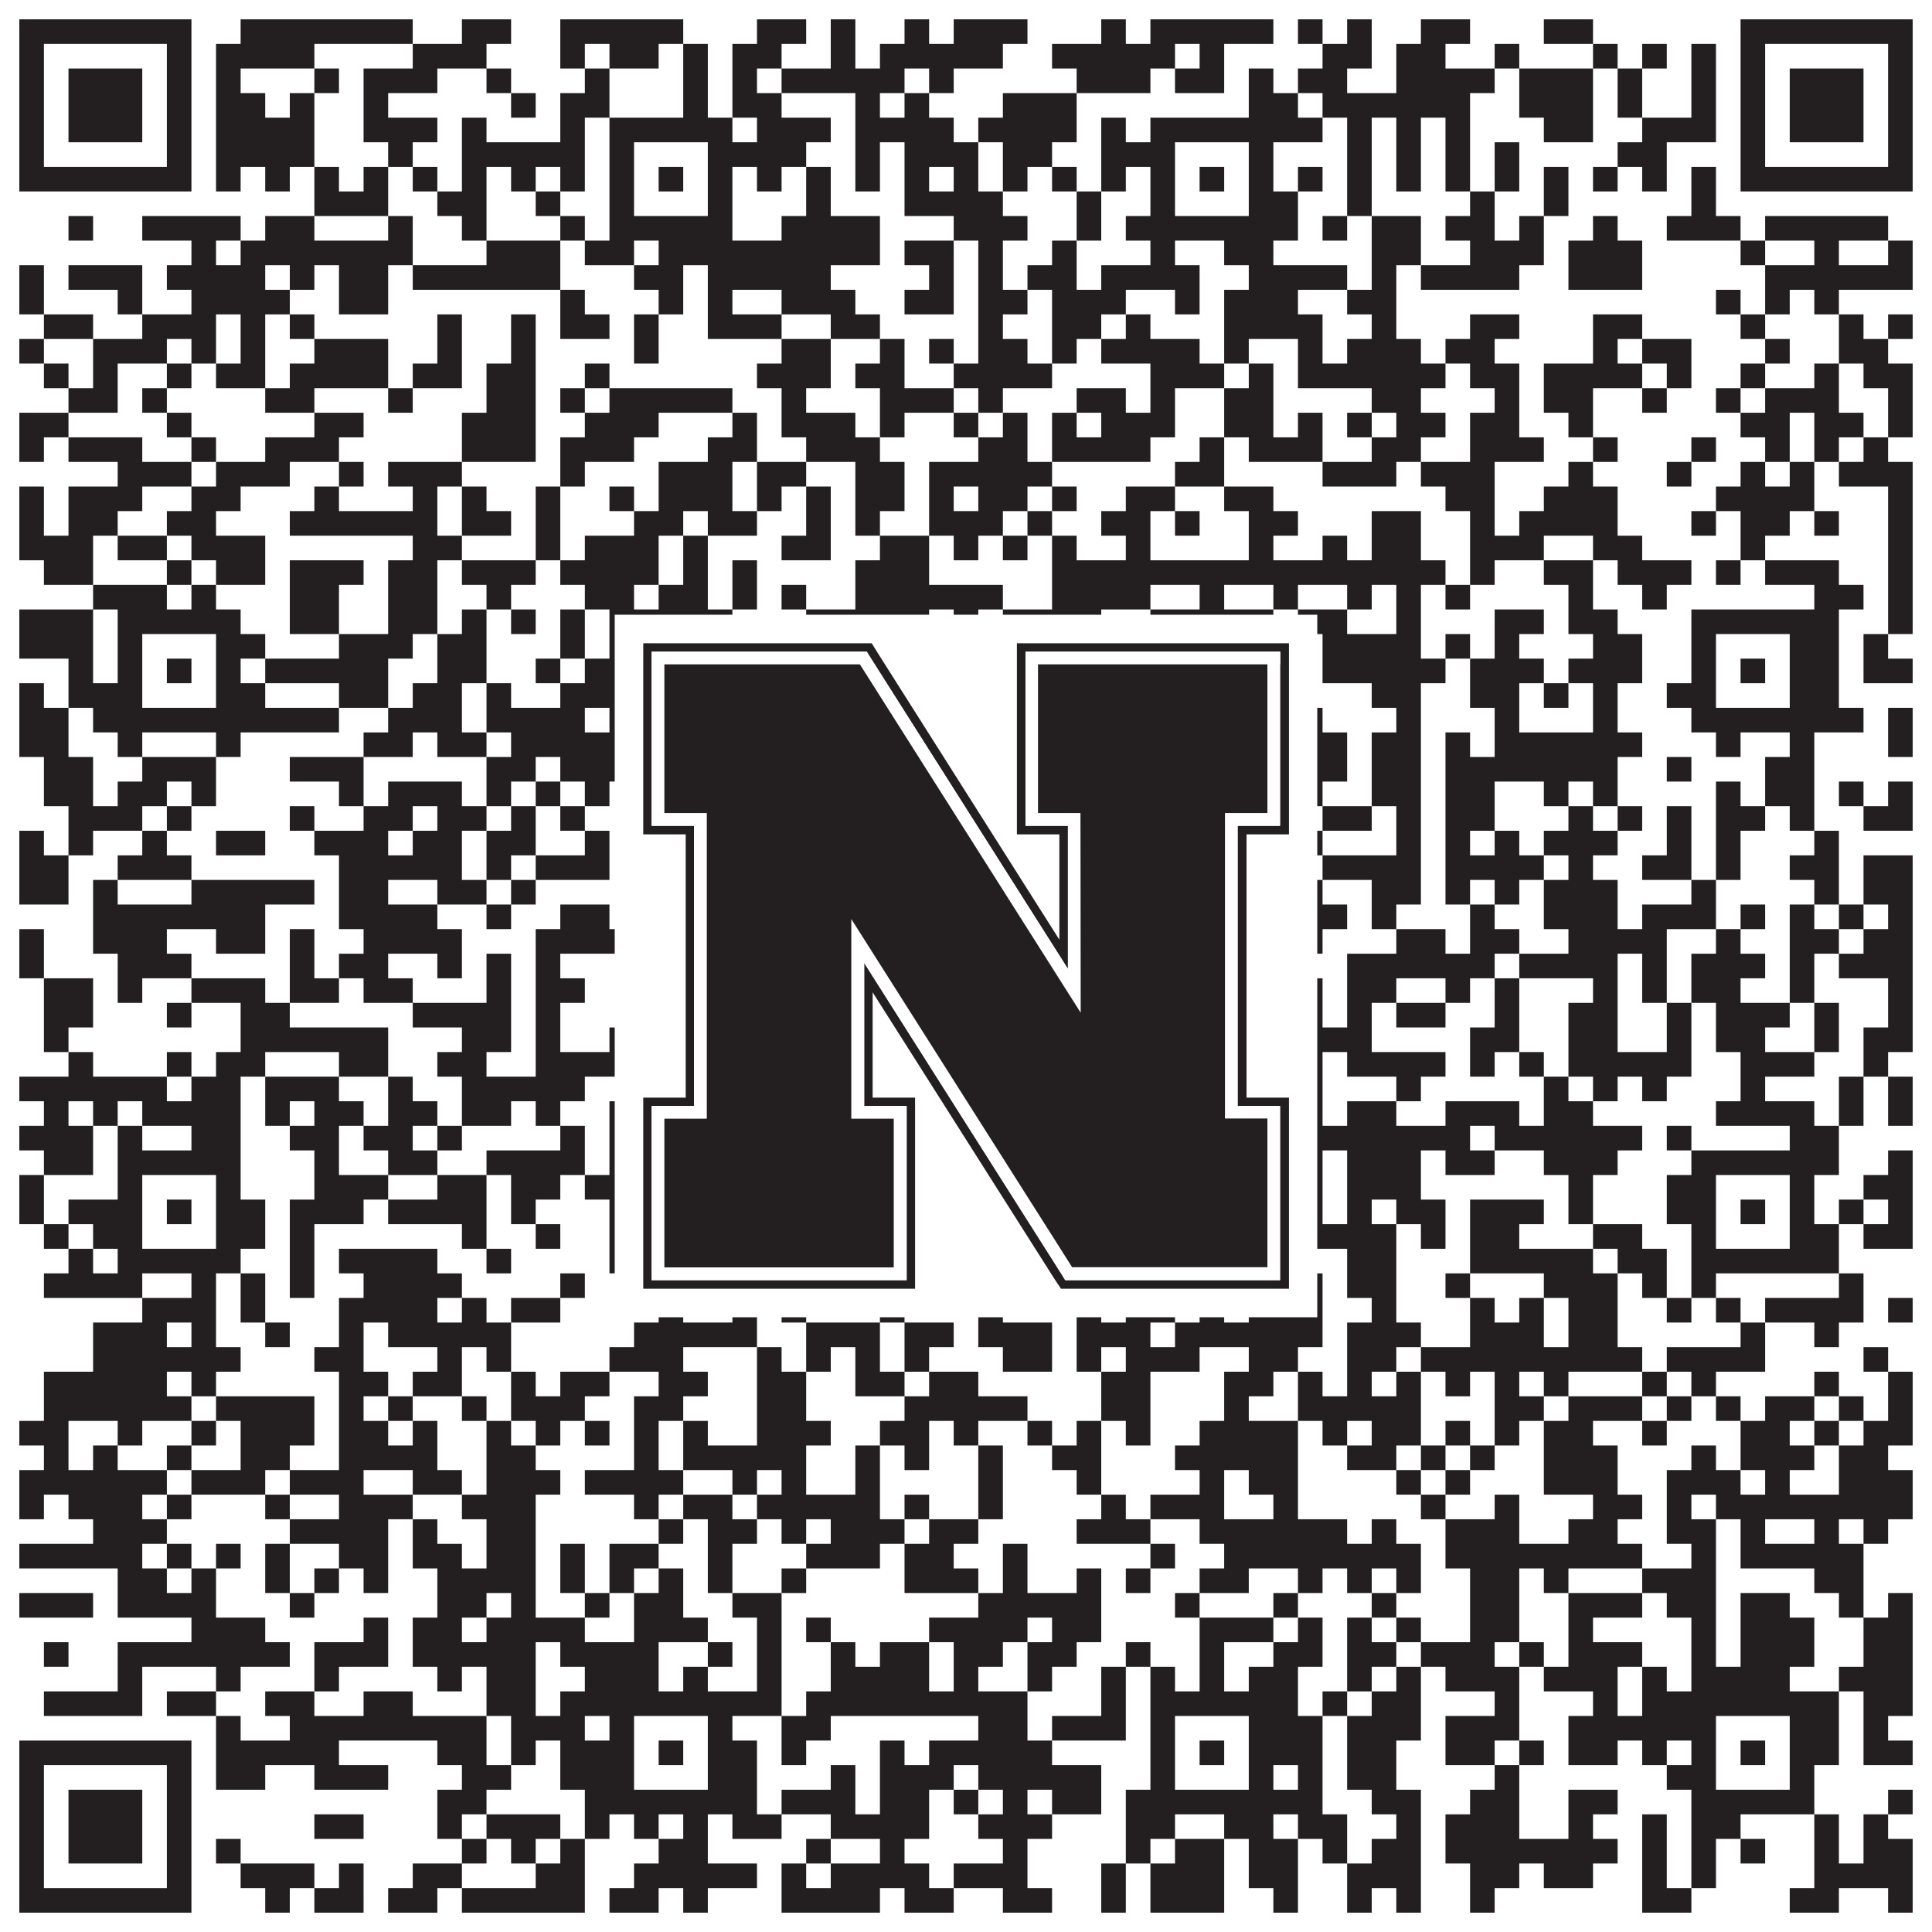 <?xml version="1.0"?>
<svg xmlns="http://www.w3.org/2000/svg" xmlns:xlink="http://www.w3.org/1999/xlink" version="1.1" width="1100px" height="1100px" viewBox="0 0 1100 1100"><rect x="0" y="0" width="1100" height="1100" fill="#ffffff" fill-opacity="1"/><path fill="#231f20" fill-opacity="1" d="M11,11L109,11L109,25L11,25ZM137,11L235,11L235,25L137,25ZM263,11L291,11L291,25L263,25ZM319,11L389,11L389,25L319,25ZM431,11L459,11L459,25L431,25ZM473,11L487,11L487,25L473,25ZM515,11L529,11L529,25L515,25ZM543,11L585,11L585,25L543,25ZM627,11L641,11L641,25L627,25ZM655,11L725,11L725,25L655,25ZM739,11L753,11L753,25L739,25ZM767,11L781,11L781,25L767,25ZM809,11L837,11L837,25L809,25ZM879,11L907,11L907,25L879,25ZM991,11L1089,11L1089,25L991,25ZM11,25L25,25L25,39L11,39ZM95,25L109,25L109,39L95,39ZM123,25L179,25L179,39L123,39ZM235,25L277,25L277,39L235,39ZM319,25L333,25L333,39L319,39ZM347,25L375,25L375,39L347,39ZM389,25L403,25L403,39L389,39ZM417,25L445,25L445,39L417,39ZM473,25L487,25L487,39L473,39ZM501,25L571,25L571,39L501,39ZM599,25L669,25L669,39L599,39ZM683,25L697,25L697,39L683,39ZM753,25L781,25L781,39L753,39ZM795,25L823,25L823,39L795,39ZM851,25L865,25L865,39L851,39ZM907,25L921,25L921,39L907,39ZM935,25L949,25L949,39L935,39ZM963,25L977,25L977,39L963,39ZM991,25L1005,25L1005,39L991,39ZM1075,25L1089,25L1089,39L1075,39ZM11,39L25,39L25,53L11,53ZM39,39L81,39L81,53L39,53ZM95,39L109,39L109,53L95,53ZM123,39L137,39L137,53L123,53ZM179,39L193,39L193,53L179,53ZM207,39L249,39L249,53L207,53ZM277,39L291,39L291,53L277,53ZM333,39L347,39L347,53L333,53ZM389,39L403,39L403,53L389,53ZM417,39L431,39L431,53L417,53ZM445,39L515,39L515,53L445,53ZM529,39L543,39L543,53L529,53ZM613,39L655,39L655,53L613,53ZM669,39L697,39L697,53L669,53ZM711,39L725,39L725,53L711,53ZM739,39L767,39L767,53L739,53ZM795,39L851,39L851,53L795,53ZM865,39L907,39L907,53L865,53ZM921,39L935,39L935,53L921,53ZM963,39L977,39L977,53L963,53ZM991,39L1005,39L1005,53L991,53ZM1019,39L1061,39L1061,53L1019,53ZM1075,39L1089,39L1089,53L1075,53ZM11,53L25,53L25,67L11,67ZM39,53L81,53L81,67L39,67ZM95,53L109,53L109,67L95,67ZM123,53L151,53L151,67L123,67ZM165,53L179,53L179,67L165,67ZM207,53L221,53L221,67L207,67ZM291,53L305,53L305,67L291,67ZM319,53L347,53L347,67L319,67ZM389,53L403,53L403,67L389,67ZM417,53L445,53L445,67L417,67ZM487,53L501,53L501,67L487,67ZM515,53L529,53L529,67L515,67ZM571,53L613,53L613,67L571,67ZM711,53L739,53L739,67L711,67ZM753,53L837,53L837,67L753,67ZM865,53L907,53L907,67L865,67ZM921,53L935,53L935,67L921,67ZM963,53L977,53L977,67L963,67ZM991,53L1005,53L1005,67L991,67ZM1019,53L1061,53L1061,67L1019,67ZM1075,53L1089,53L1089,67L1075,67ZM11,67L25,67L25,81L11,81ZM39,67L81,67L81,81L39,81ZM95,67L109,67L109,81L95,81ZM123,67L179,67L179,81L123,81ZM207,67L249,67L249,81L207,81ZM263,67L277,67L277,81L263,81ZM319,67L333,67L333,81L319,81ZM347,67L417,67L417,81L347,81ZM431,67L473,67L473,81L431,81ZM487,67L543,67L543,81L487,81ZM557,67L613,67L613,81L557,81ZM627,67L641,67L641,81L627,81ZM655,67L753,67L753,81L655,81ZM767,67L781,67L781,81L767,81ZM795,67L809,67L809,81L795,81ZM823,67L837,67L837,81L823,81ZM879,67L907,67L907,81L879,81ZM935,67L977,67L977,81L935,81ZM991,67L1005,67L1005,81L991,81ZM1019,67L1061,67L1061,81L1019,81ZM1075,67L1089,67L1089,81L1075,81ZM11,81L25,81L25,95L11,95ZM95,81L109,81L109,95L95,95ZM123,81L179,81L179,95L123,95ZM221,81L235,81L235,95L221,95ZM263,81L333,81L333,95L263,95ZM347,81L361,81L361,95L347,95ZM403,81L459,81L459,95L403,95ZM487,81L501,81L501,95L487,95ZM515,81L557,81L557,95L515,95ZM571,81L599,81L599,95L571,95ZM627,81L669,81L669,95L627,95ZM711,81L725,81L725,95L711,95ZM767,81L781,81L781,95L767,95ZM795,81L809,81L809,95L795,95ZM823,81L837,81L837,95L823,95ZM851,81L865,81L865,95L851,95ZM921,81L949,81L949,95L921,95ZM991,81L1005,81L1005,95L991,95ZM1075,81L1089,81L1089,95L1075,95ZM11,95L109,95L109,109L11,109ZM123,95L137,95L137,109L123,109ZM151,95L165,95L165,109L151,109ZM179,95L193,95L193,109L179,109ZM207,95L221,95L221,109L207,109ZM235,95L249,95L249,109L235,109ZM263,95L277,95L277,109L263,109ZM291,95L305,95L305,109L291,109ZM319,95L333,95L333,109L319,109ZM347,95L361,95L361,109L347,109ZM375,95L389,95L389,109L375,109ZM403,95L417,95L417,109L403,109ZM431,95L445,95L445,109L431,109ZM459,95L473,95L473,109L459,109ZM487,95L501,95L501,109L487,109ZM515,95L529,95L529,109L515,109ZM543,95L557,95L557,109L543,109ZM571,95L585,95L585,109L571,109ZM599,95L613,95L613,109L599,109ZM627,95L641,95L641,109L627,109ZM655,95L669,95L669,109L655,109ZM683,95L697,95L697,109L683,109ZM711,95L725,95L725,109L711,109ZM739,95L753,95L753,109L739,109ZM767,95L781,95L781,109L767,109ZM795,95L809,95L809,109L795,109ZM823,95L837,95L837,109L823,109ZM851,95L865,95L865,109L851,109ZM879,95L893,95L893,109L879,109ZM907,95L921,95L921,109L907,109ZM935,95L949,95L949,109L935,109ZM963,95L977,95L977,109L963,109ZM991,95L1089,95L1089,109L991,109ZM179,109L221,109L221,123L179,123ZM249,109L277,109L277,123L249,123ZM305,109L319,109L319,123L305,123ZM347,109L361,109L361,123L347,123ZM403,109L417,109L417,123L403,123ZM459,109L473,109L473,123L459,123ZM515,109L571,109L571,123L515,123ZM613,109L627,109L627,123L613,123ZM655,109L669,109L669,123L655,123ZM711,109L739,109L739,123L711,123ZM767,109L781,109L781,123L767,123ZM837,109L851,109L851,123L837,123ZM879,109L893,109L893,123L879,123ZM963,109L977,109L977,123L963,123ZM39,123L53,123L53,137L39,137ZM81,123L137,123L137,137L81,137ZM151,123L179,123L179,137L151,137ZM221,123L235,123L235,137L221,137ZM263,123L277,123L277,137L263,137ZM319,123L333,123L333,137L319,137ZM347,123L417,123L417,137L347,137ZM445,123L501,123L501,137L445,137ZM543,123L585,123L585,137L543,137ZM613,123L627,123L627,137L613,137ZM641,123L739,123L739,137L641,137ZM753,123L767,123L767,137L753,137ZM781,123L809,123L809,137L781,137ZM823,123L851,123L851,137L823,137ZM865,123L879,123L879,137L865,137ZM907,123L921,123L921,137L907,137ZM949,123L991,123L991,137L949,137ZM1005,123L1075,123L1075,137L1005,137ZM109,137L123,137L123,151L109,151ZM137,137L235,137L235,151L137,151ZM277,137L319,137L319,151L277,151ZM333,137L361,137L361,151L333,151ZM375,137L501,137L501,151L375,151ZM515,137L543,137L543,151L515,151ZM557,137L571,137L571,151L557,151ZM599,137L613,137L613,151L599,151ZM655,137L669,137L669,151L655,151ZM697,137L725,137L725,151L697,151ZM781,137L809,137L809,151L781,151ZM837,137L879,137L879,151L837,151ZM893,137L935,137L935,151L893,151ZM991,137L1005,137L1005,151L991,151ZM1033,137L1047,137L1047,151L1033,151ZM1075,137L1089,137L1089,151L1075,151ZM11,151L25,151L25,165L11,165ZM39,151L81,151L81,165L39,165ZM95,151L151,151L151,165L95,165ZM165,151L179,151L179,165L165,165ZM193,151L221,151L221,165L193,165ZM235,151L319,151L319,165L235,165ZM361,151L389,151L389,165L361,165ZM403,151L473,151L473,165L403,165ZM529,151L543,151L543,165L529,165ZM557,151L571,151L571,165L557,165ZM585,151L613,151L613,165L585,165ZM627,151L683,151L683,165L627,165ZM711,151L767,151L767,165L711,165ZM781,151L795,151L795,165L781,165ZM809,151L865,151L865,165L809,165ZM893,151L935,151L935,165L893,165ZM1005,151L1089,151L1089,165L1005,165ZM11,165L25,165L25,179L11,179ZM67,165L81,165L81,179L67,179ZM109,165L165,165L165,179L109,179ZM193,165L221,165L221,179L193,179ZM319,165L333,165L333,179L319,179ZM375,165L389,165L389,179L375,179ZM403,165L417,165L417,179L403,179ZM445,165L487,165L487,179L445,179ZM515,165L543,165L543,179L515,179ZM557,165L585,165L585,179L557,179ZM599,165L641,165L641,179L599,179ZM669,165L683,165L683,179L669,179ZM697,165L739,165L739,179L697,179ZM767,165L795,165L795,179L767,179ZM977,165L991,165L991,179L977,179ZM1005,165L1019,165L1019,179L1005,179ZM1033,165L1047,165L1047,179L1033,179ZM25,179L53,179L53,193L25,193ZM81,179L123,179L123,193L81,193ZM137,179L151,179L151,193L137,193ZM165,179L179,179L179,193L165,193ZM249,179L263,179L263,193L249,193ZM291,179L305,179L305,193L291,193ZM319,179L347,179L347,193L319,193ZM361,179L375,179L375,193L361,193ZM403,179L445,179L445,193L403,193ZM473,179L501,179L501,193L473,193ZM557,179L571,179L571,193L557,193ZM599,179L627,179L627,193L599,193ZM641,179L655,179L655,193L641,193ZM697,179L753,179L753,193L697,193ZM781,179L795,179L795,193L781,193ZM837,179L865,179L865,193L837,193ZM907,179L935,179L935,193L907,193ZM991,179L1005,179L1005,193L991,193ZM1047,179L1061,179L1061,193L1047,193ZM1075,179L1089,179L1089,193L1075,193ZM11,193L25,193L25,207L11,207ZM53,193L95,193L95,207L53,207ZM109,193L123,193L123,207L109,207ZM137,193L151,193L151,207L137,207ZM179,193L221,193L221,207L179,207ZM249,193L263,193L263,207L249,207ZM291,193L305,193L305,207L291,207ZM361,193L375,193L375,207L361,207ZM445,193L473,193L473,207L445,207ZM501,193L515,193L515,207L501,207ZM529,193L543,193L543,207L529,207ZM557,193L585,193L585,207L557,207ZM599,193L613,193L613,207L599,207ZM627,193L683,193L683,207L627,207ZM697,193L711,193L711,207L697,207ZM739,193L753,193L753,207L739,207ZM767,193L809,193L809,207L767,207ZM823,193L851,193L851,207L823,207ZM907,193L921,193L921,207L907,207ZM935,193L963,193L963,207L935,207ZM1005,193L1019,193L1019,207L1005,207ZM1047,193L1075,193L1075,207L1047,207ZM25,207L39,207L39,221L25,221ZM53,207L67,207L67,221L53,221ZM95,207L109,207L109,221L95,221ZM123,207L151,207L151,221L123,221ZM165,207L221,207L221,221L165,221ZM235,207L263,207L263,221L235,221ZM277,207L305,207L305,221L277,221ZM333,207L347,207L347,221L333,221ZM431,207L473,207L473,221L431,221ZM487,207L515,207L515,221L487,221ZM543,207L599,207L599,221L543,221ZM655,207L697,207L697,221L655,221ZM711,207L725,207L725,221L711,221ZM739,207L823,207L823,221L739,221ZM837,207L865,207L865,221L837,221ZM879,207L935,207L935,221L879,221ZM949,207L963,207L963,221L949,221ZM991,207L1005,207L1005,221L991,221ZM1033,207L1047,207L1047,221L1033,221ZM1061,207L1089,207L1089,221L1061,221ZM39,221L67,221L67,235L39,235ZM81,221L95,221L95,235L81,235ZM151,221L179,221L179,235L151,235ZM221,221L235,221L235,235L221,235ZM277,221L305,221L305,235L277,235ZM319,221L333,221L333,235L319,235ZM347,221L417,221L417,235L347,235ZM445,221L459,221L459,235L445,235ZM501,221L543,221L543,235L501,235ZM557,221L571,221L571,235L557,235ZM613,221L641,221L641,235L613,235ZM655,221L669,221L669,235L655,235ZM697,221L725,221L725,235L697,235ZM781,221L809,221L809,235L781,235ZM851,221L865,221L865,235L851,235ZM879,221L907,221L907,235L879,235ZM935,221L949,221L949,235L935,235ZM977,221L991,221L991,235L977,235ZM1005,221L1047,221L1047,235L1005,235ZM1075,221L1089,221L1089,235L1075,235ZM11,235L39,235L39,249L11,249ZM95,235L109,235L109,249L95,249ZM179,235L207,235L207,249L179,249ZM263,235L305,235L305,249L263,249ZM333,235L375,235L375,249L333,249ZM417,235L431,235L431,249L417,249ZM445,235L487,235L487,249L445,249ZM501,235L515,235L515,249L501,249ZM543,235L557,235L557,249L543,249ZM571,235L585,235L585,249L571,249ZM599,235L613,235L613,249L599,249ZM627,235L669,235L669,249L627,249ZM697,235L725,235L725,249L697,249ZM739,235L753,235L753,249L739,249ZM767,235L781,235L781,249L767,249ZM795,235L823,235L823,249L795,249ZM837,235L865,235L865,249L837,249ZM893,235L907,235L907,249L893,249ZM991,235L1019,235L1019,249L991,249ZM1033,235L1061,235L1061,249L1033,249ZM1075,235L1089,235L1089,249L1075,249ZM11,249L25,249L25,263L11,263ZM39,249L81,249L81,263L39,263ZM109,249L123,249L123,263L109,263ZM151,249L193,249L193,263L151,263ZM263,249L305,249L305,263L263,263ZM319,249L361,249L361,263L319,263ZM403,249L431,249L431,263L403,263ZM459,249L501,249L501,263L459,263ZM557,249L585,249L585,263L557,263ZM599,249L655,249L655,263L599,263ZM683,249L697,249L697,263L683,263ZM711,249L753,249L753,263L711,263ZM781,249L809,249L809,263L781,263ZM837,249L879,249L879,263L837,263ZM907,249L921,249L921,263L907,263ZM963,249L977,249L977,263L963,263ZM1005,249L1019,249L1019,263L1005,263ZM1033,249L1047,249L1047,263L1033,263ZM1061,249L1075,249L1075,263L1061,263ZM67,263L109,263L109,277L67,277ZM123,263L165,263L165,277L123,277ZM193,263L207,263L207,277L193,277ZM221,263L263,263L263,277L221,277ZM319,263L333,263L333,277L319,277ZM375,263L417,263L417,277L375,277ZM431,263L459,263L459,277L431,277ZM487,263L515,263L515,277L487,277ZM529,263L599,263L599,277L529,277ZM669,263L697,263L697,277L669,277ZM753,263L795,263L795,277L753,277ZM809,263L851,263L851,277L809,277ZM893,263L907,263L907,277L893,277ZM949,263L963,263L963,277L949,277ZM991,263L1005,263L1005,277L991,277ZM1019,263L1033,263L1033,277L1019,277ZM1047,263L1089,263L1089,277L1047,277ZM11,277L25,277L25,291L11,291ZM39,277L81,277L81,291L39,291ZM109,277L137,277L137,291L109,291ZM179,277L193,277L193,291L179,291ZM235,277L249,277L249,291L235,291ZM263,277L277,277L277,291L263,291ZM305,277L319,277L319,291L305,291ZM347,277L361,277L361,291L347,291ZM375,277L417,277L417,291L375,291ZM431,277L445,277L445,291L431,291ZM459,277L473,277L473,291L459,291ZM487,277L515,277L515,291L487,291ZM529,277L543,277L543,291L529,291ZM557,277L585,277L585,291L557,291ZM599,277L613,277L613,291L599,291ZM641,277L669,277L669,291L641,291ZM697,277L725,277L725,291L697,291ZM823,277L851,277L851,291L823,291ZM879,277L921,277L921,291L879,291ZM977,277L1033,277L1033,291L977,291ZM1075,277L1089,277L1089,291L1075,291ZM11,291L25,291L25,305L11,305ZM39,291L67,291L67,305L39,305ZM95,291L123,291L123,305L95,305ZM165,291L249,291L249,305L165,305ZM263,291L291,291L291,305L263,305ZM305,291L319,291L319,305L305,305ZM361,291L389,291L389,305L361,305ZM403,291L431,291L431,305L403,305ZM459,291L473,291L473,305L459,305ZM487,291L501,291L501,305L487,305ZM529,291L571,291L571,305L529,305ZM585,291L599,291L599,305L585,305ZM627,291L655,291L655,305L627,305ZM669,291L683,291L683,305L669,305ZM711,291L739,291L739,305L711,305ZM781,291L809,291L809,305L781,305ZM837,291L851,291L851,305L837,305ZM865,291L921,291L921,305L865,305ZM963,291L977,291L977,305L963,305ZM991,291L1019,291L1019,305L991,305ZM1033,291L1047,291L1047,305L1033,305ZM1075,291L1089,291L1089,305L1075,305ZM11,305L53,305L53,319L11,319ZM67,305L95,305L95,319L67,319ZM109,305L151,305L151,319L109,319ZM235,305L263,305L263,319L235,319ZM305,305L319,305L319,319L305,319ZM333,305L375,305L375,319L333,319ZM389,305L403,305L403,319L389,319ZM445,305L473,305L473,319L445,319ZM501,305L529,305L529,319L501,319ZM543,305L557,305L557,319L543,319ZM571,305L585,305L585,319L571,319ZM599,305L613,305L613,319L599,319ZM641,305L655,305L655,319L641,319ZM711,305L725,305L725,319L711,319ZM753,305L767,305L767,319L753,319ZM781,305L809,305L809,319L781,319ZM837,305L879,305L879,319L837,319ZM907,305L935,305L935,319L907,319ZM991,305L1005,305L1005,319L991,319ZM1075,305L1089,305L1089,319L1075,319ZM25,319L53,319L53,333L25,333ZM95,319L109,319L109,333L95,333ZM123,319L151,319L151,333L123,333ZM165,319L207,319L207,333L165,333ZM221,319L249,319L249,333L221,333ZM263,319L305,319L305,333L263,333ZM319,319L375,319L375,333L319,333ZM389,319L403,319L403,333L389,333ZM417,319L431,319L431,333L417,333ZM487,319L529,319L529,333L487,333ZM599,319L823,319L823,333L599,333ZM837,319L851,319L851,333L837,333ZM879,319L907,319L907,333L879,333ZM921,319L963,319L963,333L921,333ZM977,319L991,319L991,333L977,333ZM1005,319L1047,319L1047,333L1005,333ZM1075,319L1089,319L1089,333L1075,333ZM53,333L95,333L95,347L53,347ZM109,333L123,333L123,347L109,347ZM165,333L193,333L193,347L165,347ZM221,333L249,333L249,347L221,347ZM277,333L291,333L291,347L277,347ZM333,333L361,333L361,347L333,347ZM375,333L403,333L403,347L375,347ZM417,333L431,333L431,347L417,347ZM445,333L459,333L459,347L445,347ZM487,333L571,333L571,347L487,347ZM599,333L655,333L655,347L599,347ZM683,333L697,333L697,347L683,347ZM725,333L739,333L739,347L725,347ZM767,333L781,333L781,347L767,347ZM795,333L809,333L809,347L795,347ZM823,333L837,333L837,347L823,347ZM893,333L907,333L907,347L893,347ZM935,333L949,333L949,347L935,347ZM1033,333L1061,333L1061,347L1033,347ZM1075,333L1089,333L1089,347L1075,347ZM11,347L53,347L53,361L11,361ZM67,347L137,347L137,361L67,361ZM165,347L193,347L193,361L165,361ZM221,347L249,347L249,361L221,361ZM263,347L277,347L277,361L263,361ZM291,347L305,347L305,361L291,361ZM319,347L333,347L333,361L319,361ZM347,347L417,347L417,361L347,361ZM459,347L529,347L529,361L459,361ZM543,347L557,347L557,361L543,361ZM571,347L627,347L627,361L571,361ZM655,347L725,347L725,361L655,361ZM739,347L767,347L767,361L739,361ZM795,347L809,347L809,361L795,361ZM851,347L879,347L879,361L851,361ZM893,347L921,347L921,361L893,361ZM963,347L1047,347L1047,361L963,361ZM1075,347L1089,347L1089,361L1075,361ZM11,361L53,361L53,375L11,375ZM67,361L81,361L81,375L67,375ZM123,361L151,361L151,375L123,375ZM193,361L235,361L235,375L193,375ZM249,361L277,361L277,375L249,375ZM319,361L333,361L333,375L319,375ZM347,361L361,361L361,375L347,375ZM403,361L431,361L431,375L403,375ZM445,361L459,361L459,375L445,375ZM487,361L501,361L501,375L487,375ZM515,361L571,361L571,375L515,375ZM627,361L669,361L669,375L627,375ZM711,361L725,361L725,375L711,375ZM753,361L809,361L809,375L753,375ZM823,361L837,361L837,375L823,375ZM851,361L865,361L865,375L851,375ZM907,361L935,361L935,375L907,375ZM963,361L977,361L977,375L963,375ZM1019,361L1047,361L1047,375L1019,375ZM1061,361L1075,361L1075,375L1061,375ZM39,375L53,375L53,389L39,389ZM67,375L81,375L81,389L67,389ZM95,375L109,375L109,389L95,389ZM123,375L137,375L137,389L123,389ZM151,375L221,375L221,389L151,389ZM249,375L277,375L277,389L249,389ZM305,375L319,375L319,389L305,389ZM333,375L361,375L361,389L333,389ZM375,375L389,375L389,389L375,389ZM403,375L417,375L417,389L403,389ZM459,375L557,375L557,389L459,389ZM599,375L627,375L627,389L599,389ZM655,375L669,375L669,389L655,389ZM683,375L697,375L697,389L683,389ZM711,375L739,375L739,389L711,389ZM753,375L823,375L823,389L753,389ZM837,375L879,375L879,389L837,389ZM893,375L935,375L935,389L893,389ZM963,375L977,375L977,389L963,389ZM991,375L1005,375L1005,389L991,389ZM1019,375L1047,375L1047,389L1019,389ZM1061,375L1089,375L1089,389L1061,389ZM11,389L25,389L25,403L11,403ZM39,389L81,389L81,403L39,403ZM123,389L151,389L151,403L123,403ZM193,389L221,389L221,403L193,403ZM235,389L263,389L263,403L235,403ZM277,389L291,389L291,403L277,403ZM319,389L361,389L361,403L319,403ZM403,389L417,389L417,403L403,403ZM459,389L473,389L473,403L459,403ZM501,389L529,389L529,403L501,403ZM557,389L571,389L571,403L557,403ZM585,389L599,389L599,403L585,403ZM613,389L627,389L627,403L613,403ZM641,389L669,389L669,403L641,403ZM711,389L725,389L725,403L711,403ZM781,389L809,389L809,403L781,403ZM837,389L865,389L865,403L837,403ZM879,389L893,389L893,403L879,403ZM907,389L921,389L921,403L907,403ZM949,389L977,389L977,403L949,403ZM1019,389L1047,389L1047,403L1019,403ZM11,403L39,403L39,417L11,417ZM53,403L193,403L193,417L53,417ZM221,403L263,403L263,417L221,417ZM277,403L333,403L333,417L277,417ZM347,403L431,403L431,417L347,417ZM487,403L501,403L501,417L487,417ZM529,403L543,403L543,417L529,417ZM557,403L571,403L571,417L557,417ZM613,403L627,403L627,417L613,417ZM655,403L753,403L753,417L655,417ZM795,403L809,403L809,417L795,417ZM851,403L865,403L865,417L851,417ZM907,403L921,403L921,417L907,417ZM963,403L1061,403L1061,417L963,417ZM1075,403L1089,403L1089,417L1075,417ZM11,417L39,417L39,431L11,431ZM67,417L81,417L81,431L67,431ZM123,417L137,417L137,431L123,431ZM207,417L235,417L235,431L207,431ZM249,417L277,417L277,431L249,431ZM291,417L361,417L361,431L291,431ZM375,417L389,417L389,431L375,431ZM403,417L417,417L417,431L403,431ZM431,417L445,417L445,431L431,431ZM459,417L487,417L487,431L459,431ZM501,417L599,417L599,431L501,431ZM641,417L669,417L669,431L641,431ZM739,417L767,417L767,431L739,431ZM781,417L809,417L809,431L781,431ZM823,417L837,417L837,431L823,431ZM851,417L935,417L935,431L851,431ZM977,417L991,417L991,431L977,431ZM1019,417L1033,417L1033,431L1019,431ZM1075,417L1089,417L1089,431L1075,431ZM25,431L53,431L53,445L25,445ZM81,431L123,431L123,445L81,445ZM165,431L207,431L207,445L165,445ZM277,431L305,431L305,445L277,445ZM319,431L403,431L403,445L319,445ZM417,431L431,431L431,445L417,445ZM445,431L459,431L459,445L445,445ZM543,431L557,431L557,445L543,445ZM585,431L599,431L599,445L585,445ZM613,431L655,431L655,445L613,445ZM669,431L683,431L683,445L669,445ZM697,431L767,431L767,445L697,445ZM781,431L809,431L809,445L781,445ZM823,431L921,431L921,445L823,445ZM949,431L963,431L963,445L949,445ZM1005,431L1033,431L1033,445L1005,445ZM25,445L53,445L53,459L25,459ZM67,445L95,445L95,459L67,459ZM109,445L123,445L123,459L109,459ZM193,445L207,445L207,459L193,459ZM221,445L263,445L263,459L221,459ZM277,445L291,445L291,459L277,459ZM305,445L319,445L319,459L305,459ZM333,445L347,445L347,459L333,459ZM361,445L375,445L375,459L361,459ZM389,445L431,445L431,459L389,459ZM459,445L501,445L501,459L459,459ZM515,445L529,445L529,459L515,459ZM571,445L599,445L599,459L571,459ZM613,445L641,445L641,459L613,459ZM669,445L725,445L725,459L669,459ZM739,445L753,445L753,459L739,459ZM781,445L809,445L809,459L781,459ZM823,445L851,445L851,459L823,459ZM879,445L893,445L893,459L879,459ZM907,445L921,445L921,459L907,459ZM977,445L991,445L991,459L977,459ZM1005,445L1033,445L1033,459L1005,459ZM1047,445L1061,445L1061,459L1047,459ZM1075,445L1089,445L1089,459L1075,459ZM39,459L81,459L81,473L39,473ZM95,459L109,459L109,473L95,473ZM165,459L179,459L179,473L165,473ZM207,459L235,459L235,473L207,473ZM249,459L277,459L277,473L249,473ZM291,459L305,459L305,473L291,473ZM319,459L333,459L333,473L319,473ZM459,459L473,459L473,473L459,473ZM529,459L543,459L543,473L529,473ZM585,459L641,459L641,473L585,473ZM669,459L697,459L697,473L669,473ZM711,459L739,459L739,473L711,473ZM753,459L781,459L781,473L753,473ZM795,459L809,459L809,473L795,473ZM823,459L851,459L851,473L823,473ZM893,459L907,459L907,473L893,473ZM921,459L935,459L935,473L921,473ZM949,459L963,459L963,473L949,473ZM977,459L1005,459L1005,473L977,473ZM1019,459L1033,459L1033,473L1019,473ZM1061,459L1089,459L1089,473L1061,473ZM11,473L25,473L25,487L11,487ZM39,473L53,473L53,487L39,487ZM81,473L95,473L95,487L81,487ZM123,473L151,473L151,487L123,487ZM179,473L221,473L221,487L179,487ZM235,473L263,473L263,487L235,487ZM277,473L305,473L305,487L277,487ZM333,473L347,473L347,487L333,487ZM361,473L389,473L389,487L361,487ZM403,473L431,473L431,487L403,487ZM515,473L529,473L529,487L515,487ZM543,473L557,473L557,487L543,487ZM571,473L585,473L585,487L571,487ZM599,473L613,473L613,487L599,487ZM627,473L669,473L669,487L627,487ZM683,473L697,473L697,487L683,487ZM725,473L753,473L753,487L725,487ZM795,473L809,473L809,487L795,487ZM823,473L837,473L837,487L823,487ZM851,473L865,473L865,487L851,487ZM879,473L921,473L921,487L879,487ZM949,473L963,473L963,487L949,487ZM977,473L991,473L991,487L977,487ZM1033,473L1047,473L1047,487L1033,487ZM11,487L39,487L39,501L11,501ZM67,487L109,487L109,501L67,501ZM193,487L263,487L263,501L193,501ZM277,487L291,487L291,501L277,501ZM305,487L347,487L347,501L305,501ZM361,487L375,487L375,501L361,501ZM389,487L417,487L417,501L389,501ZM431,487L487,487L487,501L431,501ZM501,487L515,487L515,501L501,501ZM543,487L557,487L557,501L543,501ZM571,487L585,487L585,501L571,501ZM613,487L655,487L655,501L613,501ZM669,487L683,487L683,501L669,501ZM725,487L739,487L739,501L725,501ZM753,487L809,487L809,501L753,501ZM823,487L879,487L879,501L823,501ZM893,487L907,487L907,501L893,501ZM935,487L963,487L963,501L935,501ZM977,487L991,487L991,501L977,501ZM1019,487L1047,487L1047,501L1019,501ZM1061,487L1089,487L1089,501L1061,501ZM11,501L39,501L39,515L11,515ZM53,501L67,501L67,515L53,515ZM109,501L179,501L179,515L109,515ZM193,501L221,501L221,515L193,515ZM249,501L277,501L277,515L249,515ZM291,501L305,501L305,515L291,515ZM403,501L417,501L417,515L403,515ZM445,501L459,501L459,515L445,515ZM487,501L529,501L529,515L487,515ZM543,501L557,501L557,515L543,515ZM571,501L599,501L599,515L571,515ZM613,501L655,501L655,515L613,515ZM669,501L697,501L697,515L669,515ZM711,501L725,501L725,515L711,515ZM739,501L753,501L753,515L739,515ZM781,501L809,501L809,515L781,515ZM823,501L837,501L837,515L823,515ZM851,501L865,501L865,515L851,515ZM879,501L921,501L921,515L879,515ZM963,501L977,501L977,515L963,515ZM1033,501L1047,501L1047,515L1033,515ZM1061,501L1089,501L1089,515L1061,515ZM53,515L151,515L151,529L53,529ZM193,515L249,515L249,529L193,529ZM277,515L291,515L291,529L277,529ZM319,515L347,515L347,529L319,529ZM361,515L403,515L403,529L361,529ZM417,515L431,515L431,529L417,529ZM473,515L487,515L487,529L473,529ZM515,515L529,515L529,529L515,529ZM599,515L613,515L613,529L599,529ZM655,515L669,515L669,529L655,529ZM697,515L767,515L767,529L697,529ZM781,515L795,515L795,529L781,529ZM837,515L851,515L851,529L837,529ZM879,515L921,515L921,529L879,529ZM935,515L977,515L977,529L935,529ZM991,515L1005,515L1005,529L991,529ZM1019,515L1033,515L1033,529L1019,529ZM1047,515L1061,515L1061,529L1047,529ZM1075,515L1089,515L1089,529L1075,529ZM11,529L25,529L25,543L11,543ZM53,529L95,529L95,543L53,543ZM123,529L151,529L151,543L123,543ZM165,529L179,529L179,543L165,543ZM207,529L263,529L263,543L207,543ZM305,529L361,529L361,543L305,543ZM389,529L459,529L459,543L389,543ZM473,529L515,529L515,543L473,543ZM529,529L585,529L585,543L529,543ZM613,529L641,529L641,543L613,543ZM655,529L711,529L711,543L655,543ZM725,529L753,529L753,543L725,543ZM795,529L823,529L823,543L795,543ZM837,529L865,529L865,543L837,543ZM893,529L949,529L949,543L893,543ZM977,529L991,529L991,543L977,543ZM1019,529L1047,529L1047,543L1019,543ZM1061,529L1089,529L1089,543L1061,543ZM11,543L25,543L25,557L11,557ZM67,543L109,543L109,557L67,557ZM165,543L179,543L179,557L165,557ZM193,543L221,543L221,557L193,557ZM249,543L263,543L263,557L249,557ZM277,543L291,543L291,557L277,557ZM305,543L319,543L319,557L305,557ZM375,543L403,543L403,557L375,557ZM417,543L431,543L431,557L417,557ZM473,543L487,543L487,557L473,557ZM501,543L529,543L529,557L501,557ZM613,543L669,543L669,557L613,557ZM683,543L739,543L739,557L683,557ZM767,543L851,543L851,557L767,557ZM865,543L921,543L921,557L865,557ZM935,543L949,543L949,557L935,557ZM963,543L1005,543L1005,557L963,557ZM1019,543L1033,543L1033,557L1019,557ZM1047,543L1089,543L1089,557L1047,557ZM25,557L53,557L53,571L25,571ZM67,557L81,557L81,571L67,571ZM109,557L151,557L151,571L109,571ZM165,557L193,557L193,571L165,571ZM207,557L235,557L235,571L207,571ZM277,557L291,557L291,571L277,571ZM305,557L333,557L333,571L305,571ZM361,557L389,557L389,571L361,571ZM403,557L417,557L417,571L403,571ZM431,557L473,557L473,571L431,571ZM501,557L515,557L515,571L501,571ZM557,557L571,557L571,571L557,571ZM585,557L599,557L599,571L585,571ZM613,557L627,557L627,571L613,571ZM641,557L683,557L683,571L641,571ZM697,557L725,557L725,571L697,571ZM739,557L753,557L753,571L739,571ZM767,557L795,557L795,571L767,571ZM823,557L837,557L837,571L823,571ZM851,557L865,557L865,571L851,571ZM907,557L921,557L921,571L907,571ZM935,557L949,557L949,571L935,571ZM963,557L991,557L991,571L963,571ZM1019,557L1033,557L1033,571L1019,571ZM1075,557L1089,557L1089,571L1075,571ZM25,571L53,571L53,585L25,585ZM95,571L109,571L109,585L95,585ZM137,571L165,571L165,585L137,585ZM235,571L291,571L291,585L235,585ZM305,571L319,571L319,585L305,585ZM417,571L431,571L431,585L417,585ZM445,571L473,571L473,585L445,585ZM501,571L529,571L529,585L501,585ZM571,571L613,571L613,585L571,585ZM627,571L683,571L683,585L627,585ZM697,571L711,571L711,585L697,585ZM725,571L753,571L753,585L725,585ZM767,571L781,571L781,585L767,585ZM795,571L823,571L823,585L795,585ZM851,571L865,571L865,585L851,585ZM893,571L921,571L921,585L893,585ZM949,571L963,571L963,585L949,585ZM977,571L1019,571L1019,585L977,585ZM1033,571L1047,571L1047,585L1033,585ZM1075,571L1089,571L1089,585L1075,585ZM25,585L39,585L39,599L25,599ZM137,585L221,585L221,599L137,599ZM263,585L291,585L291,599L263,599ZM305,585L319,585L319,599L305,599ZM347,585L361,585L361,599L347,599ZM389,585L417,585L417,599L389,599ZM431,585L445,585L445,599L431,599ZM459,585L473,585L473,599L459,599ZM529,585L543,585L543,599L529,599ZM571,585L585,585L585,599L571,599ZM613,585L627,585L627,599L613,599ZM655,585L669,585L669,599L655,599ZM725,585L781,585L781,599L725,599ZM837,585L865,585L865,599L837,599ZM893,585L921,585L921,599L893,599ZM949,585L963,585L963,599L949,599ZM977,585L1005,585L1005,599L977,599ZM1033,585L1047,585L1047,599L1033,599ZM1061,585L1089,585L1089,599L1061,599ZM39,599L53,599L53,613L39,613ZM95,599L109,599L109,613L95,613ZM123,599L151,599L151,613L123,613ZM193,599L221,599L221,613L193,613ZM249,599L277,599L277,613L249,613ZM305,599L361,599L361,613L305,613ZM445,599L459,599L459,613L445,613ZM473,599L487,599L487,613L473,613ZM529,599L543,599L543,613L529,613ZM557,599L571,599L571,613L557,613ZM613,599L655,599L655,613L613,613ZM697,599L753,599L753,613L697,613ZM767,599L823,599L823,613L767,613ZM837,599L851,599L851,613L837,613ZM865,599L879,599L879,613L865,613ZM893,599L963,599L963,613L893,613ZM991,599L1033,599L1033,613L991,613ZM1061,599L1075,599L1075,613L1061,613ZM11,613L95,613L95,627L11,627ZM109,613L137,613L137,627L109,627ZM151,613L193,613L193,627L151,627ZM221,613L235,613L235,627L221,627ZM263,613L333,613L333,627L263,627ZM361,613L375,613L375,627L361,627ZM403,613L431,613L431,627L403,627ZM459,613L515,613L515,627L459,627ZM543,613L571,613L571,627L543,627ZM599,613L613,613L613,627L599,627ZM627,613L655,613L655,627L627,627ZM669,613L697,613L697,627L669,627ZM725,613L753,613L753,627L725,627ZM795,613L809,613L809,627L795,627ZM879,613L893,613L893,627L879,627ZM907,613L921,613L921,627L907,627ZM935,613L949,613L949,627L935,627ZM991,613L1005,613L1005,627L991,627ZM1047,613L1061,613L1061,627L1047,627ZM1075,613L1089,613L1089,627L1075,627ZM25,627L39,627L39,641L25,641ZM53,627L67,627L67,641L53,641ZM81,627L137,627L137,641L81,641ZM151,627L165,627L165,641L151,641ZM179,627L207,627L207,641L179,641ZM221,627L249,627L249,641L221,641ZM263,627L291,627L291,641L263,641ZM305,627L319,627L319,641L305,641ZM347,627L361,627L361,641L347,641ZM375,627L389,627L389,641L375,641ZM431,627L445,627L445,641L431,641ZM459,627L473,627L473,641L459,641ZM487,627L501,627L501,641L487,641ZM515,627L529,627L529,641L515,641ZM557,627L613,627L613,641L557,641ZM627,627L641,627L641,641L627,641ZM711,627L725,627L725,641L711,641ZM739,627L753,627L753,641L739,641ZM767,627L795,627L795,641L767,641ZM823,627L865,627L865,641L823,641ZM879,627L907,627L907,641L879,641ZM977,627L1033,627L1033,641L977,641ZM1047,627L1061,627L1061,641L1047,641ZM1075,627L1089,627L1089,641L1075,641ZM11,641L53,641L53,655L11,655ZM67,641L81,641L81,655L67,655ZM109,641L137,641L137,655L109,655ZM165,641L193,641L193,655L165,655ZM207,641L235,641L235,655L207,655ZM249,641L263,641L263,655L249,655ZM319,641L333,641L333,655L319,655ZM347,641L361,641L361,655L347,655ZM375,641L431,641L431,655L375,655ZM445,641L459,641L459,655L445,655ZM487,641L515,641L515,655L487,655ZM529,641L543,641L543,655L529,655ZM599,641L627,641L627,655L599,655ZM641,641L655,641L655,655L641,655ZM683,641L697,641L697,655L683,655ZM739,641L837,641L837,655L739,655ZM851,641L935,641L935,655L851,655ZM949,641L963,641L963,655L949,655ZM1019,641L1047,641L1047,655L1019,655ZM25,655L53,655L53,669L25,669ZM67,655L137,655L137,669L67,669ZM179,655L193,655L193,669L179,669ZM221,655L249,655L249,669L221,669ZM277,655L333,655L333,669L277,669ZM347,655L515,655L515,669L347,669ZM529,655L571,655L571,669L529,669ZM585,655L613,655L613,669L585,669ZM641,655L753,655L753,669L641,669ZM767,655L809,655L809,669L767,669ZM823,655L851,655L851,669L823,669ZM879,655L921,655L921,669L879,669ZM963,655L1047,655L1047,669L963,669ZM1075,655L1089,655L1089,669L1075,669ZM11,669L25,669L25,683L11,683ZM67,669L81,669L81,683L67,683ZM123,669L137,669L137,683L123,683ZM179,669L221,669L221,683L179,683ZM249,669L277,669L277,683L249,683ZM291,669L319,669L319,683L291,683ZM333,669L361,669L361,683L333,683ZM403,669L417,669L417,683L403,683ZM473,669L487,669L487,683L473,683ZM501,669L529,669L529,683L501,683ZM557,669L599,669L599,683L557,683ZM627,669L669,669L669,683L627,683ZM711,669L725,669L725,683L711,683ZM739,669L753,669L753,683L739,683ZM767,669L809,669L809,683L767,683ZM893,669L907,669L907,683L893,683ZM949,669L977,669L977,683L949,683ZM1019,669L1033,669L1033,683L1019,683ZM1061,669L1089,669L1089,683L1061,683ZM11,683L25,683L25,697L11,697ZM39,683L81,683L81,697L39,697ZM95,683L109,683L109,697L95,697ZM123,683L151,683L151,697L123,697ZM165,683L207,683L207,697L165,697ZM221,683L277,683L277,697L221,697ZM291,683L305,683L305,697L291,697ZM347,683L361,683L361,697L347,697ZM375,683L389,683L389,697L375,697ZM403,683L431,683L431,697L403,697ZM459,683L487,683L487,697L459,697ZM515,683L529,683L529,697L515,697ZM543,683L599,683L599,697L543,697ZM641,683L669,683L669,697L641,697ZM683,683L697,683L697,697L683,697ZM711,683L725,683L725,697L711,697ZM739,683L753,683L753,697L739,697ZM767,683L781,683L781,697L767,697ZM795,683L823,683L823,697L795,697ZM837,683L879,683L879,697L837,697ZM893,683L907,683L907,697L893,697ZM949,683L977,683L977,697L949,697ZM991,683L1005,683L1005,697L991,697ZM1019,683L1033,683L1033,697L1019,697ZM1047,683L1061,683L1061,697L1047,697ZM1075,683L1089,683L1089,697L1075,697ZM25,697L39,697L39,711L25,711ZM53,697L81,697L81,711L53,711ZM123,697L151,697L151,711L123,711ZM165,697L179,697L179,711L165,711ZM263,697L277,697L277,711L263,711ZM305,697L319,697L319,711L305,711ZM347,697L361,697L361,711L347,711ZM403,697L431,697L431,711L403,711ZM445,697L473,697L473,711L445,711ZM557,697L571,697L571,711L557,711ZM613,697L669,697L669,711L613,711ZM711,697L795,697L795,711L711,711ZM809,697L823,697L823,711L809,711ZM837,697L865,697L865,711L837,711ZM907,697L935,697L935,711L907,711ZM963,697L977,697L977,711L963,711ZM1019,697L1047,697L1047,711L1019,711ZM1061,697L1089,697L1089,711L1061,711ZM39,711L53,711L53,725L39,725ZM67,711L137,711L137,725L67,725ZM165,711L179,711L179,725L165,725ZM193,711L249,711L249,725L193,725ZM277,711L291,711L291,725L277,725ZM347,711L417,711L417,725L347,725ZM431,711L445,711L445,725L431,725ZM515,711L543,711L543,725L515,725ZM627,711L641,711L641,725L627,725ZM655,711L725,711L725,725L655,725ZM767,711L795,711L795,725L767,725ZM837,711L907,711L907,725L837,725ZM921,711L949,711L949,725L921,725ZM963,711L1047,711L1047,725L963,725ZM25,725L81,725L81,739L25,739ZM109,725L123,725L123,739L109,739ZM137,725L151,725L151,739L137,739ZM165,725L179,725L179,739L165,739ZM207,725L263,725L263,739L207,739ZM319,725L333,725L333,739L319,739ZM361,725L417,725L417,739L361,739ZM445,725L459,725L459,739L445,739ZM501,725L515,725L515,739L501,739ZM529,725L585,725L585,739L529,739ZM627,725L683,725L683,739L627,739ZM697,725L725,725L725,739L697,739ZM739,725L753,725L753,739L739,739ZM767,725L795,725L795,739L767,739ZM823,725L837,725L837,739L823,739ZM879,725L921,725L921,739L879,739ZM935,725L949,725L949,739L935,739ZM963,725L977,725L977,739L963,739ZM1047,725L1061,725L1061,739L1047,739ZM81,739L123,739L123,753L81,753ZM137,739L151,739L151,753L137,753ZM193,739L249,739L249,753L193,753ZM263,739L277,739L277,753L263,753ZM291,739L319,739L319,753L291,753ZM375,739L389,739L389,753L375,753ZM417,739L431,739L431,753L417,753ZM445,739L459,739L459,753L445,753ZM501,739L515,739L515,753L501,753ZM557,739L571,739L571,753L557,753ZM613,739L627,739L627,753L613,753ZM641,739L669,739L669,753L641,753ZM683,739L697,739L697,753L683,753ZM711,739L753,739L753,753L711,753ZM781,739L795,739L795,753L781,753ZM837,739L851,739L851,753L837,753ZM865,739L879,739L879,753L865,753ZM893,739L921,739L921,753L893,753ZM949,739L963,739L963,753L949,753ZM977,739L991,739L991,753L977,753ZM1005,739L1061,739L1061,753L1005,753ZM1075,739L1089,739L1089,753L1075,753ZM53,753L95,753L95,767L53,767ZM109,753L123,753L123,767L109,767ZM151,753L165,753L165,767L151,767ZM193,753L207,753L207,767L193,767ZM221,753L291,753L291,767L221,767ZM361,753L431,753L431,767L361,767ZM459,753L501,753L501,767L459,767ZM515,753L543,753L543,767L515,767ZM557,753L599,753L599,767L557,767ZM613,753L655,753L655,767L613,767ZM669,753L753,753L753,767L669,767ZM767,753L809,753L809,767L767,767ZM837,753L879,753L879,767L837,767ZM893,753L921,753L921,767L893,767ZM991,753L1005,753L1005,767L991,767ZM1033,753L1047,753L1047,767L1033,767ZM53,767L137,767L137,781L53,781ZM179,767L207,767L207,781L179,781ZM249,767L263,767L263,781L249,781ZM277,767L291,767L291,781L277,781ZM347,767L389,767L389,781L347,781ZM431,767L445,767L445,781L431,781ZM459,767L473,767L473,781L459,781ZM487,767L501,767L501,781L487,781ZM515,767L529,767L529,781L515,781ZM571,767L599,767L599,781L571,781ZM613,767L627,767L627,781L613,781ZM641,767L683,767L683,781L641,781ZM711,767L739,767L739,781L711,781ZM767,767L795,767L795,781L767,781ZM809,767L935,767L935,781L809,781ZM949,767L1005,767L1005,781L949,781ZM1061,767L1075,767L1075,781L1061,781ZM25,781L95,781L95,795L25,795ZM109,781L123,781L123,795L109,795ZM193,781L221,781L221,795L193,795ZM235,781L263,781L263,795L235,795ZM291,781L305,781L305,795L291,795ZM319,781L347,781L347,795L319,795ZM375,781L403,781L403,795L375,795ZM431,781L459,781L459,795L431,795ZM487,781L515,781L515,795L487,795ZM529,781L557,781L557,795L529,795ZM627,781L655,781L655,795L627,795ZM697,781L725,781L725,795L697,795ZM739,781L753,781L753,795L739,795ZM767,781L781,781L781,795L767,795ZM795,781L809,781L809,795L795,795ZM823,781L837,781L837,795L823,795ZM851,781L865,781L865,795L851,795ZM879,781L893,781L893,795L879,795ZM935,781L949,781L949,795L935,795ZM963,781L977,781L977,795L963,795ZM1033,781L1047,781L1047,795L1033,795ZM1075,781L1089,781L1089,795L1075,795ZM25,795L109,795L109,809L25,809ZM123,795L179,795L179,809L123,809ZM193,795L207,795L207,809L193,809ZM221,795L235,795L235,809L221,809ZM263,795L277,795L277,809L263,809ZM291,795L333,795L333,809L291,809ZM361,795L389,795L389,809L361,809ZM431,795L459,795L459,809L431,809ZM515,795L585,795L585,809L515,809ZM627,795L655,795L655,809L627,809ZM697,795L711,795L711,809L697,809ZM739,795L809,795L809,809L739,809ZM851,795L879,795L879,809L851,809ZM893,795L935,795L935,809L893,809ZM949,795L963,795L963,809L949,809ZM977,795L991,795L991,809L977,809ZM1005,795L1033,795L1033,809L1005,809ZM1047,795L1061,795L1061,809L1047,809ZM1075,795L1089,795L1089,809L1075,809ZM11,809L39,809L39,823L11,823ZM67,809L81,809L81,823L67,823ZM109,809L123,809L123,823L109,823ZM137,809L179,809L179,823L137,823ZM193,809L221,809L221,823L193,823ZM235,809L249,809L249,823L235,823ZM277,809L291,809L291,823L277,823ZM305,809L319,809L319,823L305,823ZM333,809L347,809L347,823L333,823ZM361,809L375,809L375,823L361,823ZM389,809L403,809L403,823L389,823ZM431,809L473,809L473,823L431,823ZM501,809L529,809L529,823L501,823ZM543,809L557,809L557,823L543,823ZM585,809L599,809L599,823L585,823ZM613,809L627,809L627,823L613,823ZM641,809L655,809L655,823L641,823ZM683,809L739,809L739,823L683,823ZM753,809L767,809L767,823L753,823ZM781,809L809,809L809,823L781,823ZM823,809L837,809L837,823L823,823ZM851,809L865,809L865,823L851,823ZM879,809L907,809L907,823L879,823ZM935,809L949,809L949,823L935,823ZM991,809L1019,809L1019,823L991,823ZM1033,809L1047,809L1047,823L1033,823ZM1061,809L1089,809L1089,823L1061,823ZM25,823L39,823L39,837L25,837ZM53,823L67,823L67,837L53,837ZM95,823L109,823L109,837L95,837ZM137,823L165,823L165,837L137,837ZM193,823L249,823L249,837L193,837ZM277,823L305,823L305,837L277,837ZM361,823L375,823L375,837L361,837ZM389,823L459,823L459,837L389,837ZM487,823L501,823L501,837L487,837ZM515,823L529,823L529,837L515,837ZM557,823L571,823L571,837L557,837ZM599,823L627,823L627,837L599,837ZM669,823L739,823L739,837L669,837ZM767,823L795,823L795,837L767,837ZM809,823L823,823L823,837L809,837ZM837,823L851,823L851,837L837,837ZM879,823L921,823L921,837L879,837ZM963,823L977,823L977,837L963,837ZM991,823L1033,823L1033,837L991,837ZM1047,823L1075,823L1075,837L1047,837ZM11,837L95,837L95,851L11,851ZM109,837L151,837L151,851L109,851ZM165,837L207,837L207,851L165,851ZM235,837L263,837L263,851L235,851ZM277,837L319,837L319,851L277,851ZM333,837L389,837L389,851L333,851ZM417,837L431,837L431,851L417,851ZM445,837L459,837L459,851L445,851ZM487,837L501,837L501,851L487,851ZM557,837L571,837L571,851L557,851ZM613,837L627,837L627,851L613,851ZM683,837L697,837L697,851L683,851ZM711,837L739,837L739,851L711,851ZM795,837L809,837L809,851L795,851ZM823,837L837,837L837,851L823,851ZM879,837L921,837L921,851L879,851ZM949,837L991,837L991,851L949,851ZM1005,837L1019,837L1019,851L1005,851ZM1047,837L1089,837L1089,851L1047,851ZM11,851L25,851L25,865L11,865ZM39,851L81,851L81,865L39,865ZM95,851L109,851L109,865L95,865ZM151,851L165,851L165,865L151,865ZM193,851L235,851L235,865L193,865ZM263,851L305,851L305,865L263,865ZM361,851L375,851L375,865L361,865ZM389,851L417,851L417,865L389,865ZM431,851L501,851L501,865L431,865ZM515,851L529,851L529,865L515,865ZM557,851L571,851L571,865L557,865ZM627,851L641,851L641,865L627,865ZM655,851L697,851L697,865L655,865ZM725,851L739,851L739,865L725,865ZM809,851L823,851L823,865L809,865ZM851,851L865,851L865,865L851,865ZM907,851L935,851L935,865L907,865ZM949,851L963,851L963,865L949,865ZM977,851L1089,851L1089,865L977,865ZM53,865L95,865L95,879L53,879ZM165,865L221,865L221,879L165,879ZM235,865L249,865L249,879L235,879ZM277,865L305,865L305,879L277,879ZM375,865L389,865L389,879L375,879ZM403,865L431,865L431,879L403,879ZM445,865L459,865L459,879L445,879ZM473,865L515,865L515,879L473,879ZM529,865L557,865L557,879L529,879ZM613,865L655,865L655,879L613,879ZM683,865L767,865L767,879L683,879ZM781,865L795,865L795,879L781,879ZM823,865L865,865L865,879L823,879ZM893,865L921,865L921,879L893,879ZM949,865L977,865L977,879L949,879ZM991,865L1005,865L1005,879L991,879ZM1033,865L1047,865L1047,879L1033,879ZM1061,865L1075,865L1075,879L1061,879ZM11,879L81,879L81,893L11,893ZM95,879L109,879L109,893L95,893ZM123,879L137,879L137,893L123,893ZM151,879L165,879L165,893L151,893ZM193,879L221,879L221,893L193,893ZM235,879L263,879L263,893L235,893ZM277,879L305,879L305,893L277,893ZM319,879L333,879L333,893L319,893ZM347,879L375,879L375,893L347,893ZM403,879L417,879L417,893L403,893ZM459,879L501,879L501,893L459,893ZM515,879L543,879L543,893L515,893ZM571,879L585,879L585,893L571,893ZM655,879L669,879L669,893L655,893ZM697,879L809,879L809,893L697,893ZM823,879L935,879L935,893L823,893ZM963,879L977,879L977,893L963,893ZM991,879L1061,879L1061,893L991,893ZM67,893L95,893L95,907L67,907ZM109,893L123,893L123,907L109,907ZM151,893L165,893L165,907L151,907ZM179,893L193,893L193,907L179,907ZM207,893L221,893L221,907L207,907ZM249,893L305,893L305,907L249,907ZM319,893L333,893L333,907L319,907ZM347,893L361,893L361,907L347,907ZM375,893L389,893L389,907L375,907ZM403,893L417,893L417,907L403,907ZM445,893L459,893L459,907L445,907ZM515,893L557,893L557,907L515,907ZM571,893L585,893L585,907L571,907ZM613,893L627,893L627,907L613,907ZM641,893L655,893L655,907L641,907ZM683,893L711,893L711,907L683,907ZM739,893L753,893L753,907L739,907ZM767,893L781,893L781,907L767,907ZM795,893L809,893L809,907L795,907ZM837,893L865,893L865,907L837,907ZM879,893L893,893L893,907L879,907ZM935,893L977,893L977,907L935,907ZM1033,893L1061,893L1061,907L1033,907ZM11,907L53,907L53,921L11,921ZM67,907L123,907L123,921L67,921ZM165,907L179,907L179,921L165,921ZM249,907L277,907L277,921L249,921ZM291,907L305,907L305,921L291,921ZM333,907L347,907L347,921L333,921ZM361,907L389,907L389,921L361,921ZM417,907L445,907L445,921L417,921ZM557,907L627,907L627,921L557,921ZM669,907L683,907L683,921L669,921ZM725,907L739,907L739,921L725,921ZM781,907L795,907L795,921L781,921ZM837,907L865,907L865,921L837,921ZM893,907L935,907L935,921L893,921ZM949,907L977,907L977,921L949,921ZM991,907L1019,907L1019,921L991,921ZM1047,907L1061,907L1061,921L1047,921ZM1075,907L1089,907L1089,921L1075,921ZM109,921L151,921L151,935L109,935ZM207,921L221,921L221,935L207,935ZM235,921L263,921L263,935L235,935ZM277,921L333,921L333,935L277,935ZM361,921L403,921L403,935L361,935ZM431,921L445,921L445,935L431,935ZM459,921L473,921L473,935L459,935ZM529,921L585,921L585,935L529,935ZM599,921L627,921L627,935L599,935ZM683,921L725,921L725,935L683,935ZM739,921L753,921L753,935L739,935ZM767,921L781,921L781,935L767,935ZM795,921L809,921L809,935L795,935ZM837,921L865,921L865,935L837,935ZM893,921L907,921L907,935L893,935ZM963,921L977,921L977,935L963,935ZM991,921L1033,921L1033,935L991,935ZM1061,921L1089,921L1089,935L1061,935ZM25,935L39,935L39,949L25,949ZM67,935L165,935L165,949L67,949ZM179,935L221,935L221,949L179,949ZM235,935L305,935L305,949L235,949ZM319,935L375,935L375,949L319,949ZM403,935L417,935L417,949L403,949ZM431,935L445,935L445,949L431,949ZM473,935L487,935L487,949L473,949ZM501,935L529,935L529,949L501,949ZM543,935L571,935L571,949L543,949ZM585,935L613,935L613,949L585,949ZM641,935L655,935L655,949L641,949ZM683,935L697,935L697,949L683,949ZM725,935L753,935L753,949L725,949ZM767,935L795,935L795,949L767,949ZM809,935L851,935L851,949L809,949ZM865,935L879,935L879,949L865,949ZM893,935L935,935L935,949L893,949ZM963,935L977,935L977,949L963,949ZM991,935L1033,935L1033,949L991,949ZM1061,935L1089,935L1089,949L1061,949ZM67,949L81,949L81,963L67,963ZM123,949L137,949L137,963L123,963ZM179,949L193,949L193,963L179,963ZM249,949L263,949L263,963L249,963ZM277,949L305,949L305,963L277,963ZM333,949L375,949L375,963L333,963ZM389,949L403,949L403,963L389,963ZM431,949L445,949L445,963L431,963ZM473,949L529,949L529,963L473,963ZM543,949L557,949L557,963L543,963ZM585,949L599,949L599,963L585,963ZM627,949L641,949L641,963L627,963ZM655,949L669,949L669,963L655,963ZM683,949L697,949L697,963L683,963ZM711,949L739,949L739,963L711,963ZM767,949L781,949L781,963L767,963ZM795,949L809,949L809,963L795,963ZM823,949L865,949L865,963L823,963ZM879,949L921,949L921,963L879,963ZM935,949L949,949L949,963L935,963ZM963,949L1019,949L1019,963L963,963ZM1047,949L1089,949L1089,963L1047,963ZM25,963L81,963L81,977L25,977ZM95,963L123,963L123,977L95,977ZM151,963L179,963L179,977L151,977ZM207,963L235,963L235,977L207,977ZM277,963L305,963L305,977L277,977ZM319,963L445,963L445,977L319,977ZM459,963L585,963L585,977L459,977ZM627,963L641,963L641,977L627,977ZM655,963L739,963L739,977L655,977ZM753,963L767,963L767,977L753,977ZM781,963L809,963L809,977L781,977ZM851,963L865,963L865,977L851,977ZM907,963L921,963L921,977L907,977ZM935,963L1047,963L1047,977L935,977ZM1061,963L1089,963L1089,977L1061,977ZM123,977L137,977L137,991L123,991ZM165,977L277,977L277,991L165,991ZM291,977L333,977L333,991L291,991ZM347,977L361,977L361,991L347,991ZM403,977L417,977L417,991L403,991ZM445,977L473,977L473,991L445,991ZM557,977L585,977L585,991L557,991ZM599,977L641,977L641,991L599,991ZM655,977L669,977L669,991L655,991ZM711,977L753,977L753,991L711,991ZM767,977L809,977L809,991L767,991ZM823,977L865,977L865,991L823,991ZM893,977L977,977L977,991L893,991ZM1019,977L1047,977L1047,991L1019,991ZM1061,977L1075,977L1075,991L1061,991ZM11,991L109,991L109,1005L11,1005ZM123,991L193,991L193,1005L123,1005ZM249,991L277,991L277,1005L249,1005ZM291,991L305,991L305,1005L291,1005ZM319,991L361,991L361,1005L319,1005ZM375,991L389,991L389,1005L375,1005ZM403,991L431,991L431,1005L403,1005ZM445,991L459,991L459,1005L445,1005ZM501,991L515,991L515,1005L501,1005ZM529,991L599,991L599,1005L529,1005ZM655,991L669,991L669,1005L655,1005ZM683,991L697,991L697,1005L683,1005ZM711,991L753,991L753,1005L711,1005ZM767,991L795,991L795,1005L767,1005ZM823,991L851,991L851,1005L823,1005ZM865,991L879,991L879,1005L865,1005ZM893,991L921,991L921,1005L893,1005ZM935,991L949,991L949,1005L935,1005ZM963,991L977,991L977,1005L963,1005ZM991,991L1005,991L1005,1005L991,1005ZM1019,991L1047,991L1047,1005L1019,1005ZM1061,991L1089,991L1089,1005L1061,1005ZM11,1005L25,1005L25,1019L11,1019ZM95,1005L109,1005L109,1019L95,1019ZM123,1005L151,1005L151,1019L123,1019ZM179,1005L221,1005L221,1019L179,1019ZM263,1005L291,1005L291,1019L263,1019ZM319,1005L361,1005L361,1019L319,1019ZM403,1005L431,1005L431,1019L403,1019ZM473,1005L487,1005L487,1019L473,1019ZM501,1005L543,1005L543,1019L501,1019ZM557,1005L627,1005L627,1019L557,1019ZM655,1005L669,1005L669,1019L655,1019ZM711,1005L725,1005L725,1019L711,1019ZM739,1005L753,1005L753,1019L739,1019ZM767,1005L795,1005L795,1019L767,1019ZM851,1005L865,1005L865,1019L851,1019ZM949,1005L977,1005L977,1019L949,1019ZM1019,1005L1033,1005L1033,1019L1019,1019ZM11,1019L25,1019L25,1033L11,1033ZM39,1019L81,1019L81,1033L39,1033ZM95,1019L109,1019L109,1033L95,1033ZM249,1019L277,1019L277,1033L249,1033ZM333,1019L431,1019L431,1033L333,1033ZM445,1019L487,1019L487,1033L445,1033ZM501,1019L529,1019L529,1033L501,1033ZM543,1019L557,1019L557,1033L543,1033ZM571,1019L585,1019L585,1033L571,1033ZM599,1019L627,1019L627,1033L599,1033ZM641,1019L753,1019L753,1033L641,1033ZM781,1019L809,1019L809,1033L781,1033ZM837,1019L865,1019L865,1033L837,1033ZM893,1019L921,1019L921,1033L893,1033ZM963,1019L1033,1019L1033,1033L963,1033ZM1075,1019L1089,1019L1089,1033L1075,1033ZM11,1033L25,1033L25,1047L11,1047ZM39,1033L81,1033L81,1047L39,1047ZM95,1033L109,1033L109,1047L95,1047ZM179,1033L207,1033L207,1047L179,1047ZM249,1033L263,1033L263,1047L249,1047ZM277,1033L319,1033L319,1047L277,1047ZM333,1033L347,1033L347,1047L333,1047ZM361,1033L375,1033L375,1047L361,1047ZM389,1033L403,1033L403,1047L389,1047ZM417,1033L445,1033L445,1047L417,1047ZM473,1033L529,1033L529,1047L473,1047ZM557,1033L599,1033L599,1047L557,1047ZM641,1033L669,1033L669,1047L641,1047ZM697,1033L725,1033L725,1047L697,1047ZM739,1033L767,1033L767,1047L739,1047ZM795,1033L809,1033L809,1047L795,1047ZM823,1033L865,1033L865,1047L823,1047ZM893,1033L907,1033L907,1047L893,1047ZM935,1033L949,1033L949,1047L935,1047ZM963,1033L991,1033L991,1047L963,1047ZM1033,1033L1047,1033L1047,1047L1033,1047ZM1061,1033L1075,1033L1075,1047L1061,1047ZM11,1047L25,1047L25,1061L11,1061ZM39,1047L81,1047L81,1061L39,1061ZM95,1047L109,1047L109,1061L95,1061ZM123,1047L137,1047L137,1061L123,1061ZM263,1047L277,1047L277,1061L263,1061ZM291,1047L305,1047L305,1061L291,1061ZM319,1047L333,1047L333,1061L319,1061ZM375,1047L403,1047L403,1061L375,1061ZM459,1047L473,1047L473,1061L459,1061ZM501,1047L515,1047L515,1061L501,1061ZM571,1047L585,1047L585,1061L571,1061ZM641,1047L655,1047L655,1061L641,1061ZM669,1047L697,1047L697,1061L669,1061ZM711,1047L739,1047L739,1061L711,1061ZM753,1047L767,1047L767,1061L753,1061ZM781,1047L809,1047L809,1061L781,1061ZM823,1047L921,1047L921,1061L823,1061ZM935,1047L949,1047L949,1061L935,1061ZM963,1047L977,1047L977,1061L963,1061ZM991,1047L1005,1047L1005,1061L991,1061ZM1033,1047L1047,1047L1047,1061L1033,1061ZM1061,1047L1089,1047L1089,1061L1061,1061ZM11,1061L25,1061L25,1075L11,1075ZM95,1061L109,1061L109,1075L95,1075ZM137,1061L179,1061L179,1075L137,1075ZM193,1061L207,1061L207,1075L193,1075ZM235,1061L263,1061L263,1075L235,1075ZM305,1061L333,1061L333,1075L305,1075ZM361,1061L431,1061L431,1075L361,1075ZM445,1061L459,1061L459,1075L445,1075ZM473,1061L529,1061L529,1075L473,1075ZM543,1061L585,1061L585,1075L543,1075ZM627,1061L641,1061L641,1075L627,1075ZM655,1061L697,1061L697,1075L655,1075ZM711,1061L739,1061L739,1075L711,1075ZM767,1061L809,1061L809,1075L767,1075ZM837,1061L865,1061L865,1075L837,1075ZM879,1061L907,1061L907,1075L879,1075ZM935,1061L949,1061L949,1075L935,1075ZM963,1061L977,1061L977,1075L963,1075ZM1033,1061L1089,1061L1089,1075L1033,1075ZM11,1075L109,1075L109,1089L11,1089ZM151,1075L165,1075L165,1089L151,1089ZM179,1075L207,1075L207,1089L179,1089ZM221,1075L249,1075L249,1089L221,1089ZM263,1075L333,1075L333,1089L263,1089ZM347,1075L375,1075L375,1089L347,1089ZM389,1075L403,1075L403,1089L389,1089ZM445,1075L501,1075L501,1089L445,1089ZM515,1075L543,1075L543,1089L515,1089ZM571,1075L599,1075L599,1089L571,1089ZM627,1075L641,1075L641,1089L627,1089ZM655,1075L697,1075L697,1089L655,1089ZM725,1075L739,1075L739,1089L725,1089ZM767,1075L781,1075L781,1089L767,1089ZM795,1075L809,1075L809,1089L795,1089ZM837,1075L851,1075L851,1089L837,1089ZM935,1075L963,1075L963,1089L935,1089ZM1019,1075L1047,1075L1047,1089L1019,1089ZM1075,1075L1089,1075L1089,1089L1075,1089Z"/>
<svg x="350" y="350" width="400" height="400" version="1.1" xmlns="http://www.w3.org/2000/svg" xmlns:xlink="http://www.w3.org/1999/xlink"
	 viewBox="0 0 302.9 302.9" style="enable-background:new 0 0 302.9 302.9;" xml:space="preserve">
<style type="text/css">
	.st0{fill:#FFFFFF;}
	.st1{fill:#231F20;}
</style>
<g>
	<rect class="st0" width="302.9" height="302.9"/>
</g>
<g>
	<g>
		<path class="st1" d="M281.4,12.3h-108v82.4h18.3v45.4L113.4,16.5l-2.6-4.2H12.3v82.4h18.3v113.5H12.3v82.4h117.2v-82.4h-18.3
			v-45.4l78.4,123.6l2.8,4.2h98.3v-82.4h-18.3V94.7h18.3V12.3H281.4L281.4,12.3z M286.9,21.4V91h-18.3v120.8h18.3v75.1h-92.6
			l-1.6-2.6l-85.1-134.2v61.7h18.3v75.1H15.9v-75.1h18.3V91H15.9V15.9h92.7l1.7,2.6l85.1,134.2V91h-18.3V15.9h109.9V21.4L286.9,21.4
			z"/>
		<path class="st0" d="M281.4,15.9H177.1V91h18.3v61.7L110.2,18.5l-1.5-2.6H15.9V91h18.3v120.8H15.9v75.1h109.9v-75.1h-18.3v-61.7
			l85.1,134.2l1.6,2.6h92.6v-75.1h-18.3V91h18.3V15.9H281.4z M120.3,217.4L120.3,217.4v64.1H21.4v-64.1h18.3V85.5H21.4V21.4h84.2
			l95.2,150.1V85.5h-18.3V21.4h98.9v64.1h-18.3v131.8h18.3v64.1h-84.2L102,131.3v86.1C102,217.4,120.3,217.4,120.3,217.4z"/>
	</g>
	<path class="st1" d="M200.9,171.6L200.9,171.6L105.7,21.4H21.4v64.1h18.3v131.8H21.4v64.1h98.9v-64.1H102v-86.1l95.2,150.1h84.2
		v-64.1h-18.3V85.5h18.3V21.4h-98.9v64.1h18.3L200.9,171.6L200.9,171.6z"/>
</g>
</svg>
</svg>
